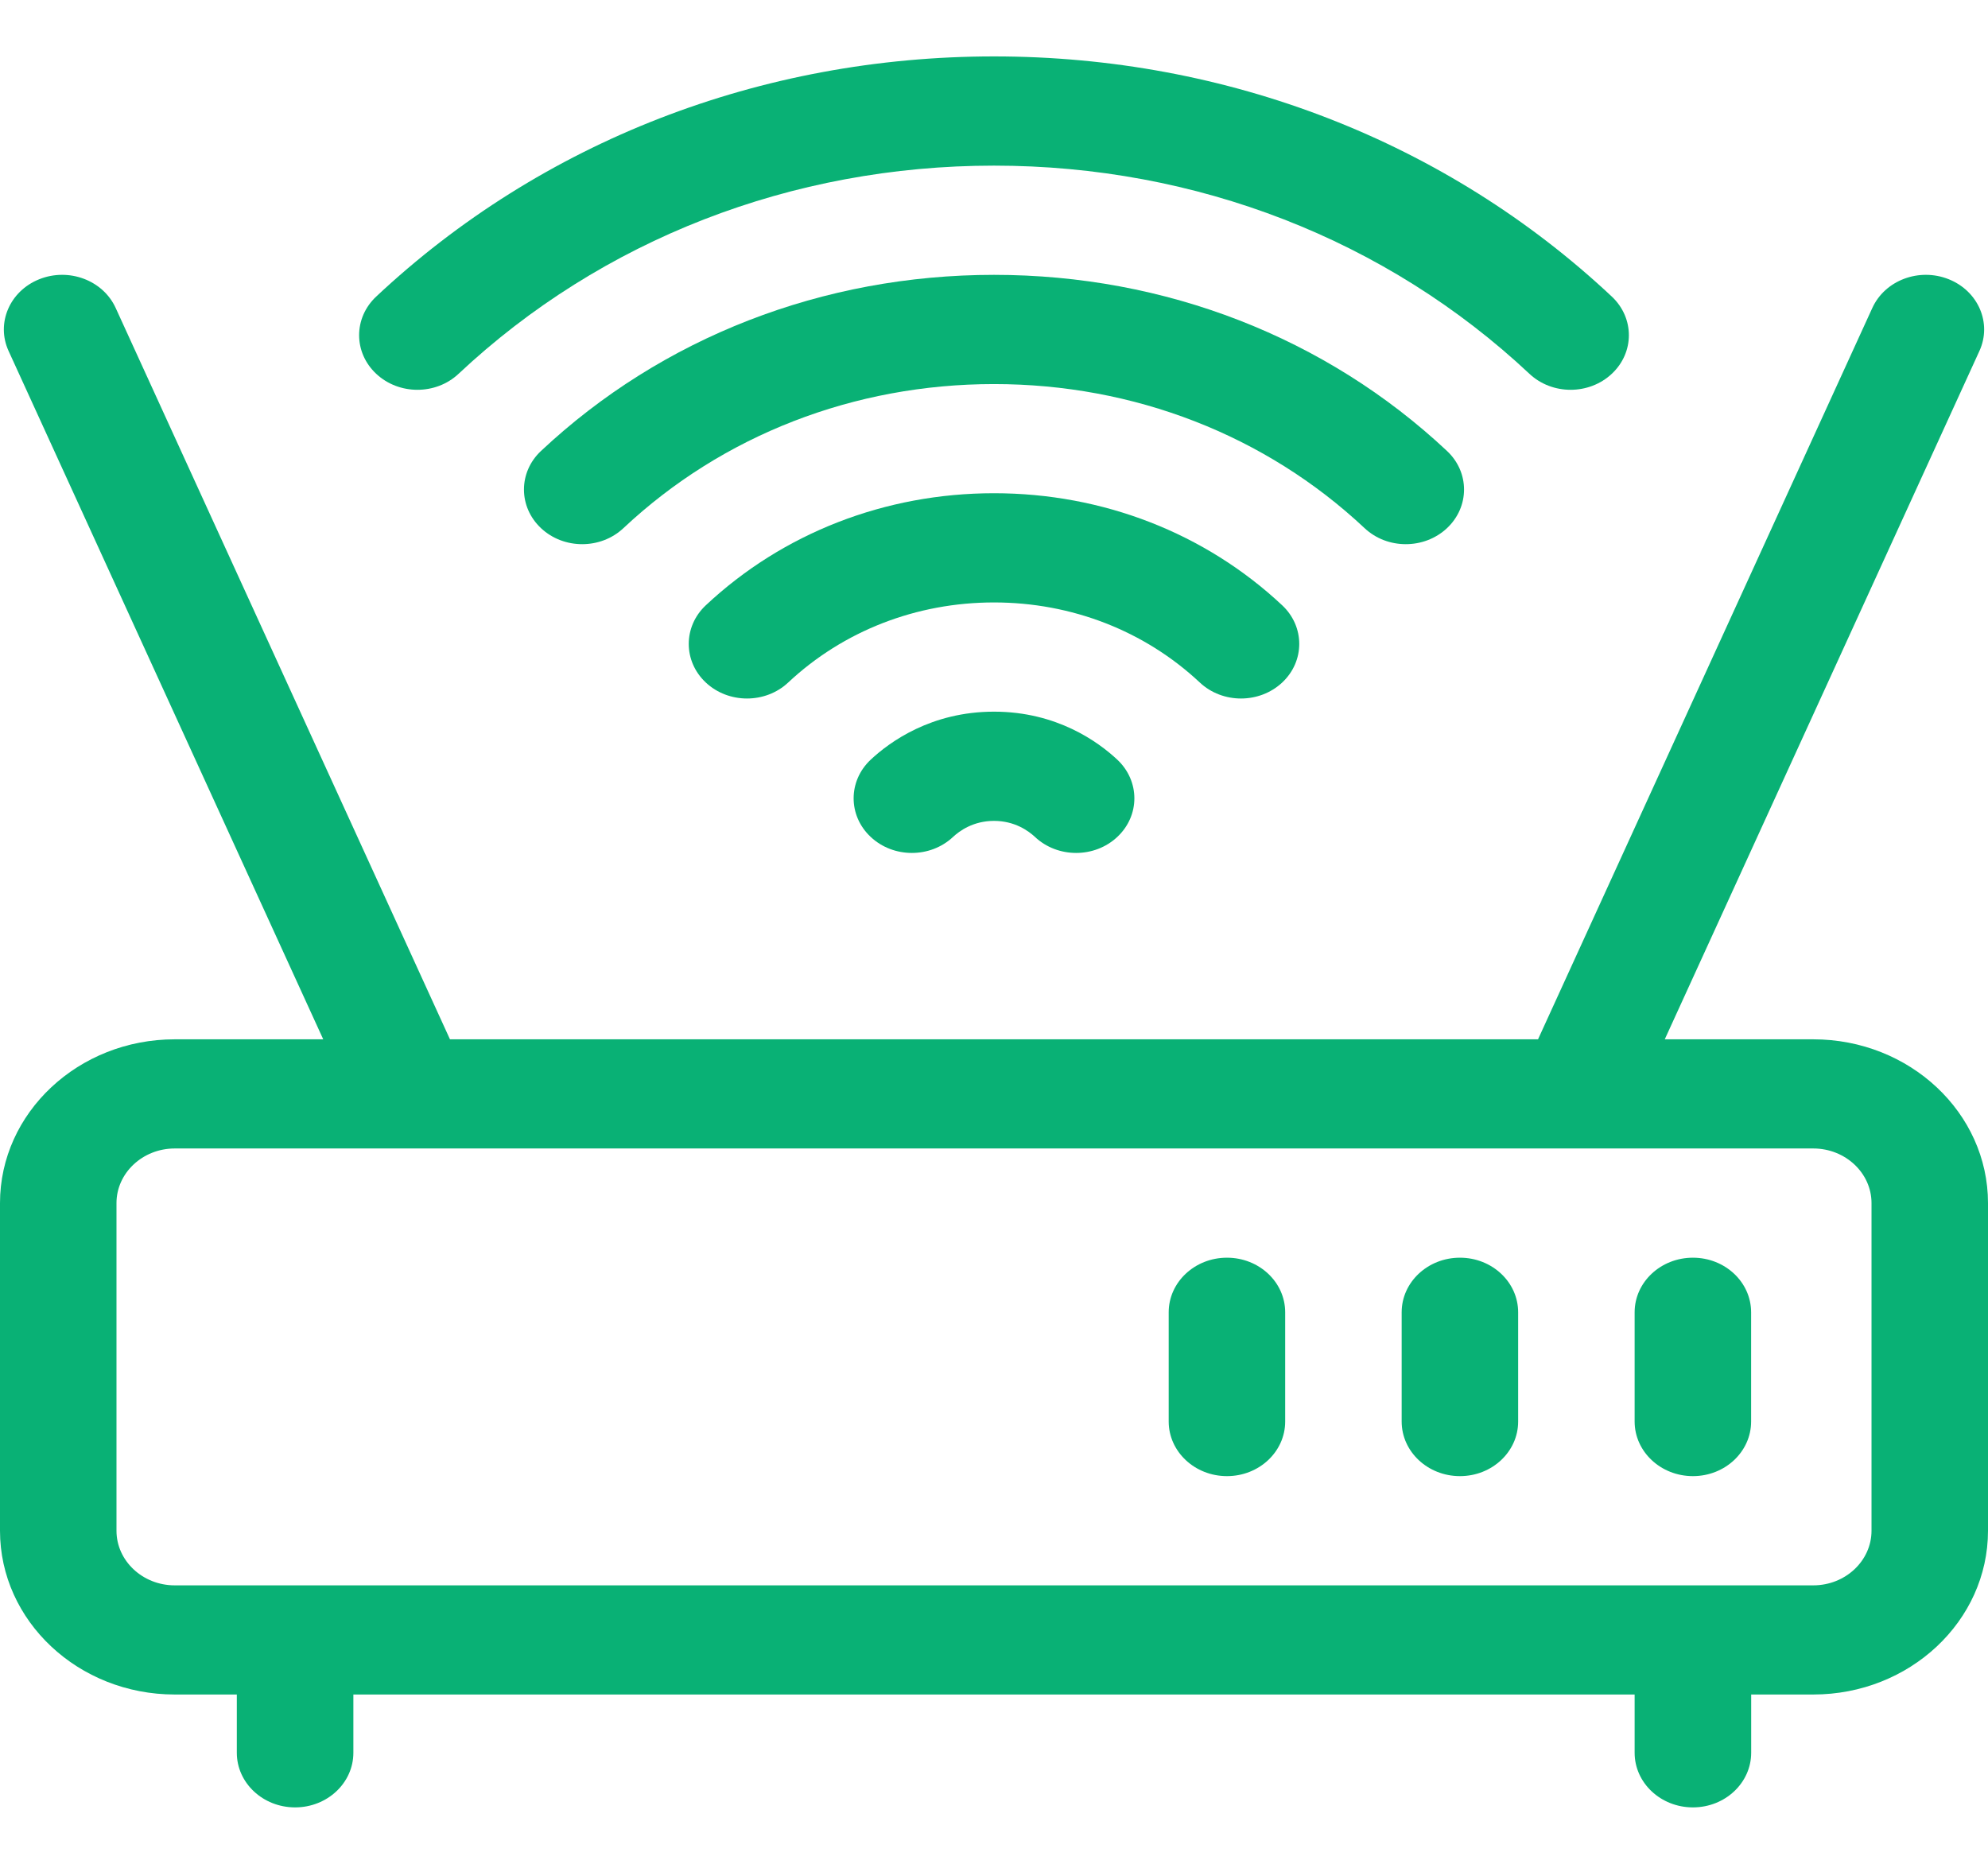 <svg width="32" height="30" viewBox="0 0 32 30" fill="none" xmlns="http://www.w3.org/2000/svg">
<g clip-path="url(#clip0_56_52)">
<path d="M29.188 16.729H26.797L31.862 5.649C32.066 5.203 31.845 4.686 31.369 4.495C30.893 4.304 30.342 4.51 30.138 4.957L24.757 16.729H7.243L1.862 4.957C1.658 4.51 1.107 4.304 0.631 4.495C0.155 4.686 -0.066 5.203 0.138 5.649L5.203 16.729H2.812C1.262 16.729 0 17.911 0 19.365V24.639C0 26.093 1.262 27.275 2.812 27.275H3.812V28.213C3.812 28.698 4.232 29.092 4.75 29.092C5.268 29.092 5.688 28.698 5.688 28.213V27.275H26.312V28.213C26.312 28.698 26.732 29.092 27.25 29.092C27.768 29.092 28.188 28.698 28.188 28.213V27.275H29.188C30.738 27.275 32 26.093 32 24.639V19.365C32 17.911 30.738 16.729 29.188 16.729ZM30.125 24.639C30.125 25.123 29.704 25.518 29.188 25.518H2.812C2.296 25.518 1.875 25.123 1.875 24.639V19.365C1.875 18.881 2.296 18.486 2.812 18.486H29.188C29.704 18.486 30.125 18.881 30.125 19.365V24.639Z" fill="#09B175"/>
<path d="M14.015 12.228C13.649 12.572 13.649 13.128 14.015 13.471C14.381 13.815 14.975 13.815 15.341 13.471C15.444 13.375 15.666 13.213 16 13.213C16.334 13.213 16.556 13.375 16.659 13.471C17.025 13.815 17.619 13.815 17.985 13.471C18.351 13.128 18.351 12.572 17.985 12.228C17.677 11.94 17.009 11.455 16 11.455C14.991 11.455 14.323 11.94 14.015 12.228ZM7.381 6.017C9.685 3.856 12.745 2.666 16 2.666C19.255 2.666 22.315 3.856 24.619 6.017C24.984 6.36 25.578 6.36 25.944 6.017C26.311 5.674 26.311 5.118 25.945 4.774C23.288 2.281 19.756 0.908 16 0.908C12.244 0.908 8.713 2.281 6.055 4.774C5.689 5.118 5.689 5.674 6.056 6.017C6.422 6.36 7.016 6.36 7.381 6.017Z" fill="#09B175"/>
<path d="M23.291 8.502C23.657 8.159 23.658 7.602 23.292 7.259C21.343 5.431 18.754 4.424 16 4.424C13.246 4.424 10.656 5.431 8.708 7.259C8.342 7.602 8.343 8.159 8.709 8.502C9.075 8.845 9.669 8.845 10.035 8.501C11.629 7.005 13.747 6.182 16 6.182C18.253 6.182 20.371 7.005 21.965 8.501C22.331 8.845 22.924 8.845 23.291 8.502Z" fill="#09B175"/>
<path d="M20.639 10.986C21.005 10.643 21.005 10.086 20.639 9.743C19.398 8.58 17.75 7.939 16 7.939C14.249 7.939 12.602 8.58 11.361 9.743C10.995 10.086 10.995 10.643 11.361 10.986C11.727 11.329 12.321 11.329 12.687 10.986C13.574 10.155 14.75 9.697 16 9.697C17.25 9.697 18.426 10.155 19.313 10.986C19.679 11.329 20.272 11.329 20.639 10.986ZM19.75 20.244C19.232 20.244 18.812 20.638 18.812 21.123V22.881C18.812 23.366 19.232 23.76 19.75 23.76C20.268 23.76 20.687 23.366 20.687 22.881V21.123C20.687 20.638 20.268 20.244 19.75 20.244ZM23.5 20.244C22.982 20.244 22.562 20.638 22.562 21.123V22.881C22.562 23.366 22.982 23.76 23.5 23.76C24.018 23.76 24.437 23.366 24.437 22.881V21.123C24.437 20.638 24.018 20.244 23.5 20.244ZM27.25 20.244C26.732 20.244 26.312 20.638 26.312 21.123V22.881C26.312 23.366 26.732 23.76 27.25 23.76C27.768 23.76 28.187 23.366 28.187 22.881V21.123C28.187 20.638 27.768 20.244 27.25 20.244Z" fill="#09B175"/>
</g>
<defs>
<clipPath id="clip0_56_52">
<rect width="32" height="30" fill="white"/>
</clipPath>
</defs>
</svg>
